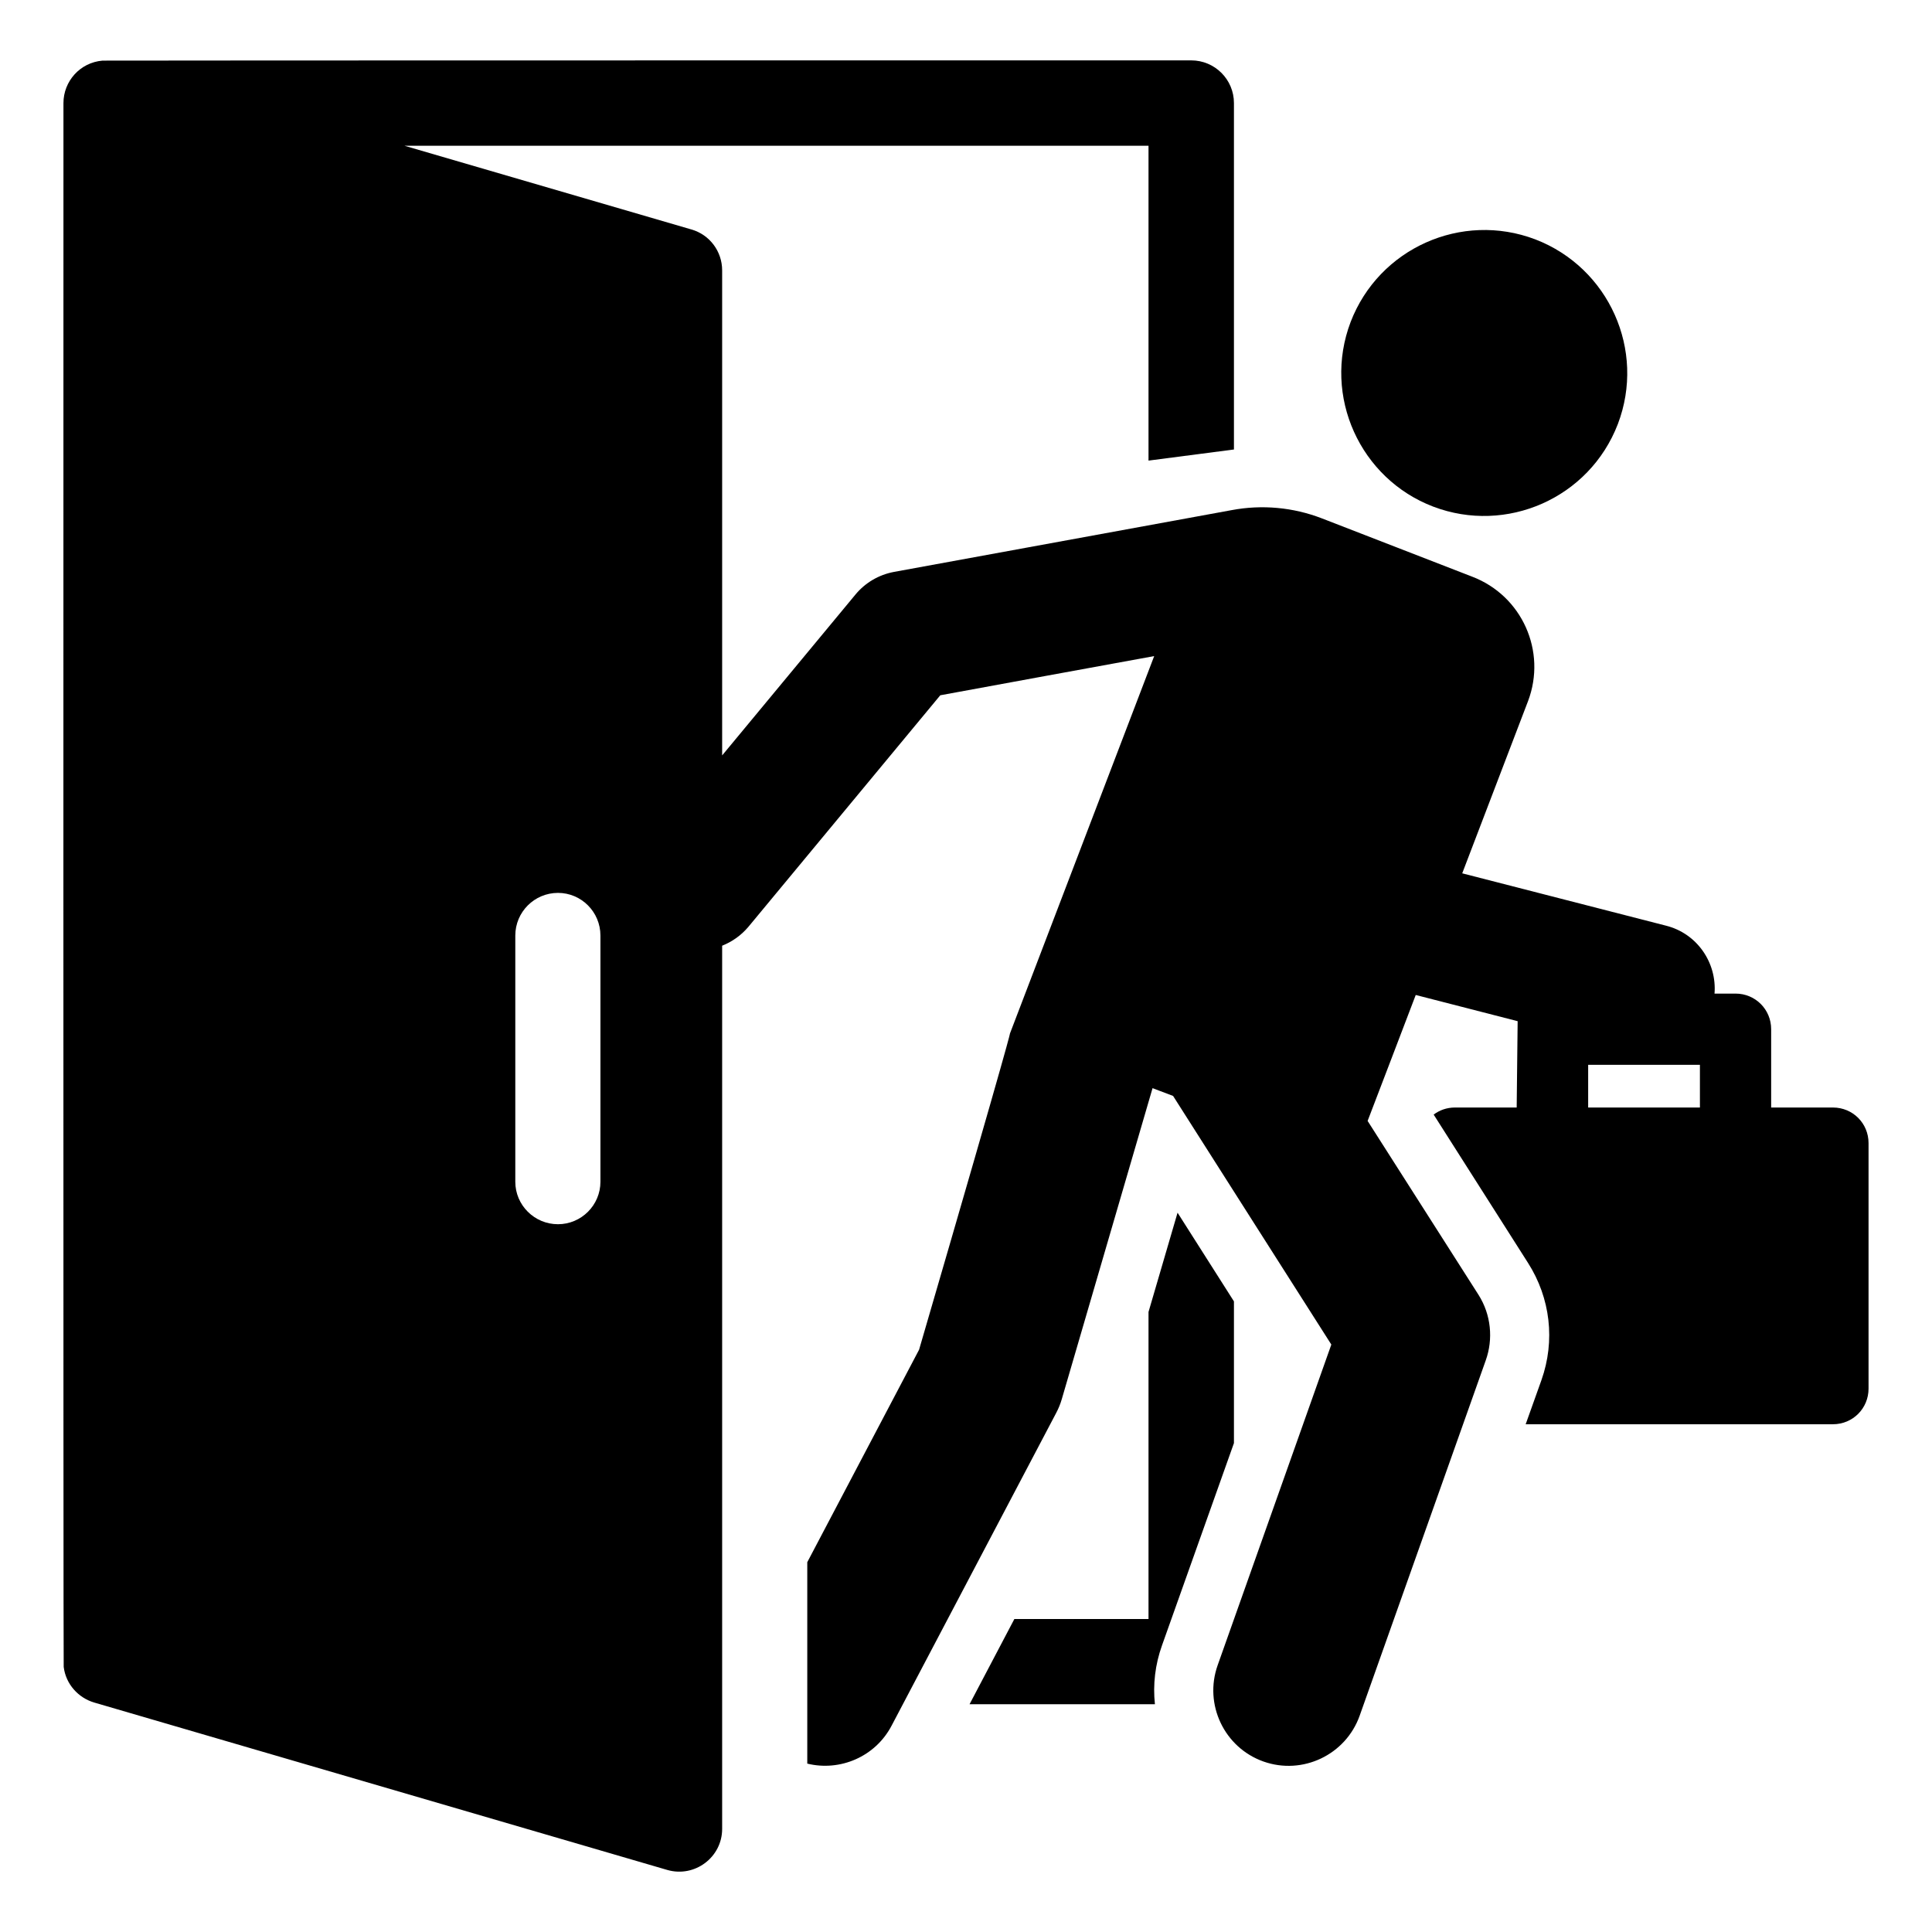 <?xml version="1.0" encoding="UTF-8"?>
<svg xmlns="http://www.w3.org/2000/svg" xmlns:xlink="http://www.w3.org/1999/xlink" width="32px" height="32px" viewBox="0 0 32 32" version="1.1">
<g>
<path d="M 30.359 18.344 L 29.336 18.344 C 29.336 17.852 29.336 17.527 29.336 17.047 C 29.336 16.719 29.074 16.457 28.746 16.457 L 28.398 16.457 C 28.438 15.945 28.109 15.461 27.594 15.332 C 27.188 15.227 24.617 14.566 24.219 14.465 L 25.309 11.613 C 25.621 10.789 25.211 9.867 24.383 9.551 L 21.895 8.586 C 21.418 8.402 20.902 8.355 20.402 8.449 C 18.426 8.809 15.18 9.406 14.805 9.473 C 14.555 9.52 14.332 9.652 14.172 9.844 L 11.961 12.512 L 11.961 4.477 C 11.961 4.164 11.754 3.887 11.453 3.801 L 6.699 2.414 L 19.023 2.414 L 19.023 7.629 L 20.438 7.445 L 20.438 1.707 C 20.438 1.316 20.121 1 19.73 1 C 19.629 1 1.754 1 1.699 1.004 C 1.324 1.035 1.051 1.348 1.051 1.707 C 1.051 1.879 1.047 27.535 1.055 27.609 C 1.09 27.895 1.297 28.121 1.559 28.199 L 11.055 30.973 C 11.508 31.102 11.961 30.762 11.961 30.293 L 11.961 15.664 C 12.125 15.598 12.273 15.496 12.395 15.352 L 15.574 11.516 C 15.961 11.445 18.68 10.945 19.117 10.867 L 16.727 17.121 C 16.727 17.121 16.812 16.906 15.223 22.355 L 13.371 25.875 L 13.371 29.211 C 13.914 29.344 14.5 29.098 14.77 28.578 L 17.492 23.406 C 17.531 23.332 17.562 23.258 17.586 23.176 L 19.09 18.023 C 19.199 18.066 19.145 18.043 19.43 18.152 C 19.809 18.75 21.676 21.68 22.051 22.27 L 20.168 27.582 C 19.938 28.23 20.277 28.945 20.926 29.176 C 21.574 29.406 22.289 29.066 22.52 28.418 L 24.609 22.531 C 24.734 22.18 24.699 21.777 24.488 21.445 L 22.652 18.566 C 22.922 17.863 23.18 17.184 23.449 16.48 C 24.469 16.742 25.137 16.914 25.137 16.914 L 25.121 18.344 L 24.098 18.344 C 23.965 18.344 23.844 18.387 23.746 18.461 L 25.309 20.918 C 25.68 21.5 25.762 22.207 25.531 22.859 L 25.27 23.59 L 30.359 23.59 C 30.688 23.59 30.949 23.328 30.949 23 L 30.949 18.934 C 30.949 18.605 30.688 18.344 30.359 18.344 Z M 9.945 19.574 C 9.945 19.961 9.629 20.277 9.242 20.277 C 8.852 20.277 8.535 19.961 8.535 19.574 L 8.535 15.496 C 8.535 15.105 8.852 14.789 9.242 14.789 C 9.629 14.789 9.945 15.105 9.945 15.496 Z M 28.156 18.344 L 26.305 18.344 L 26.305 17.637 L 28.156 17.637 Z M 28.156 18.344 "/>
<path d="M 19.504 20.086 L 19.023 21.73 L 19.023 26.816 L 16.801 26.816 L 16.059 28.227 L 19.129 28.227 C 19.094 27.902 19.133 27.57 19.246 27.254 L 20.438 23.902 L 20.438 21.555 Z M 19.504 20.086 "/>
<path d="M 25.43 3.965 C 24.207 3.5 22.84 4.113 22.371 5.332 C 21.902 6.566 22.531 7.93 23.738 8.391 C 24.949 8.852 26.324 8.254 26.797 7.023 C 27.262 5.801 26.648 4.434 25.43 3.965 Z M 25.43 3.965 "/>
</g>
</svg>
